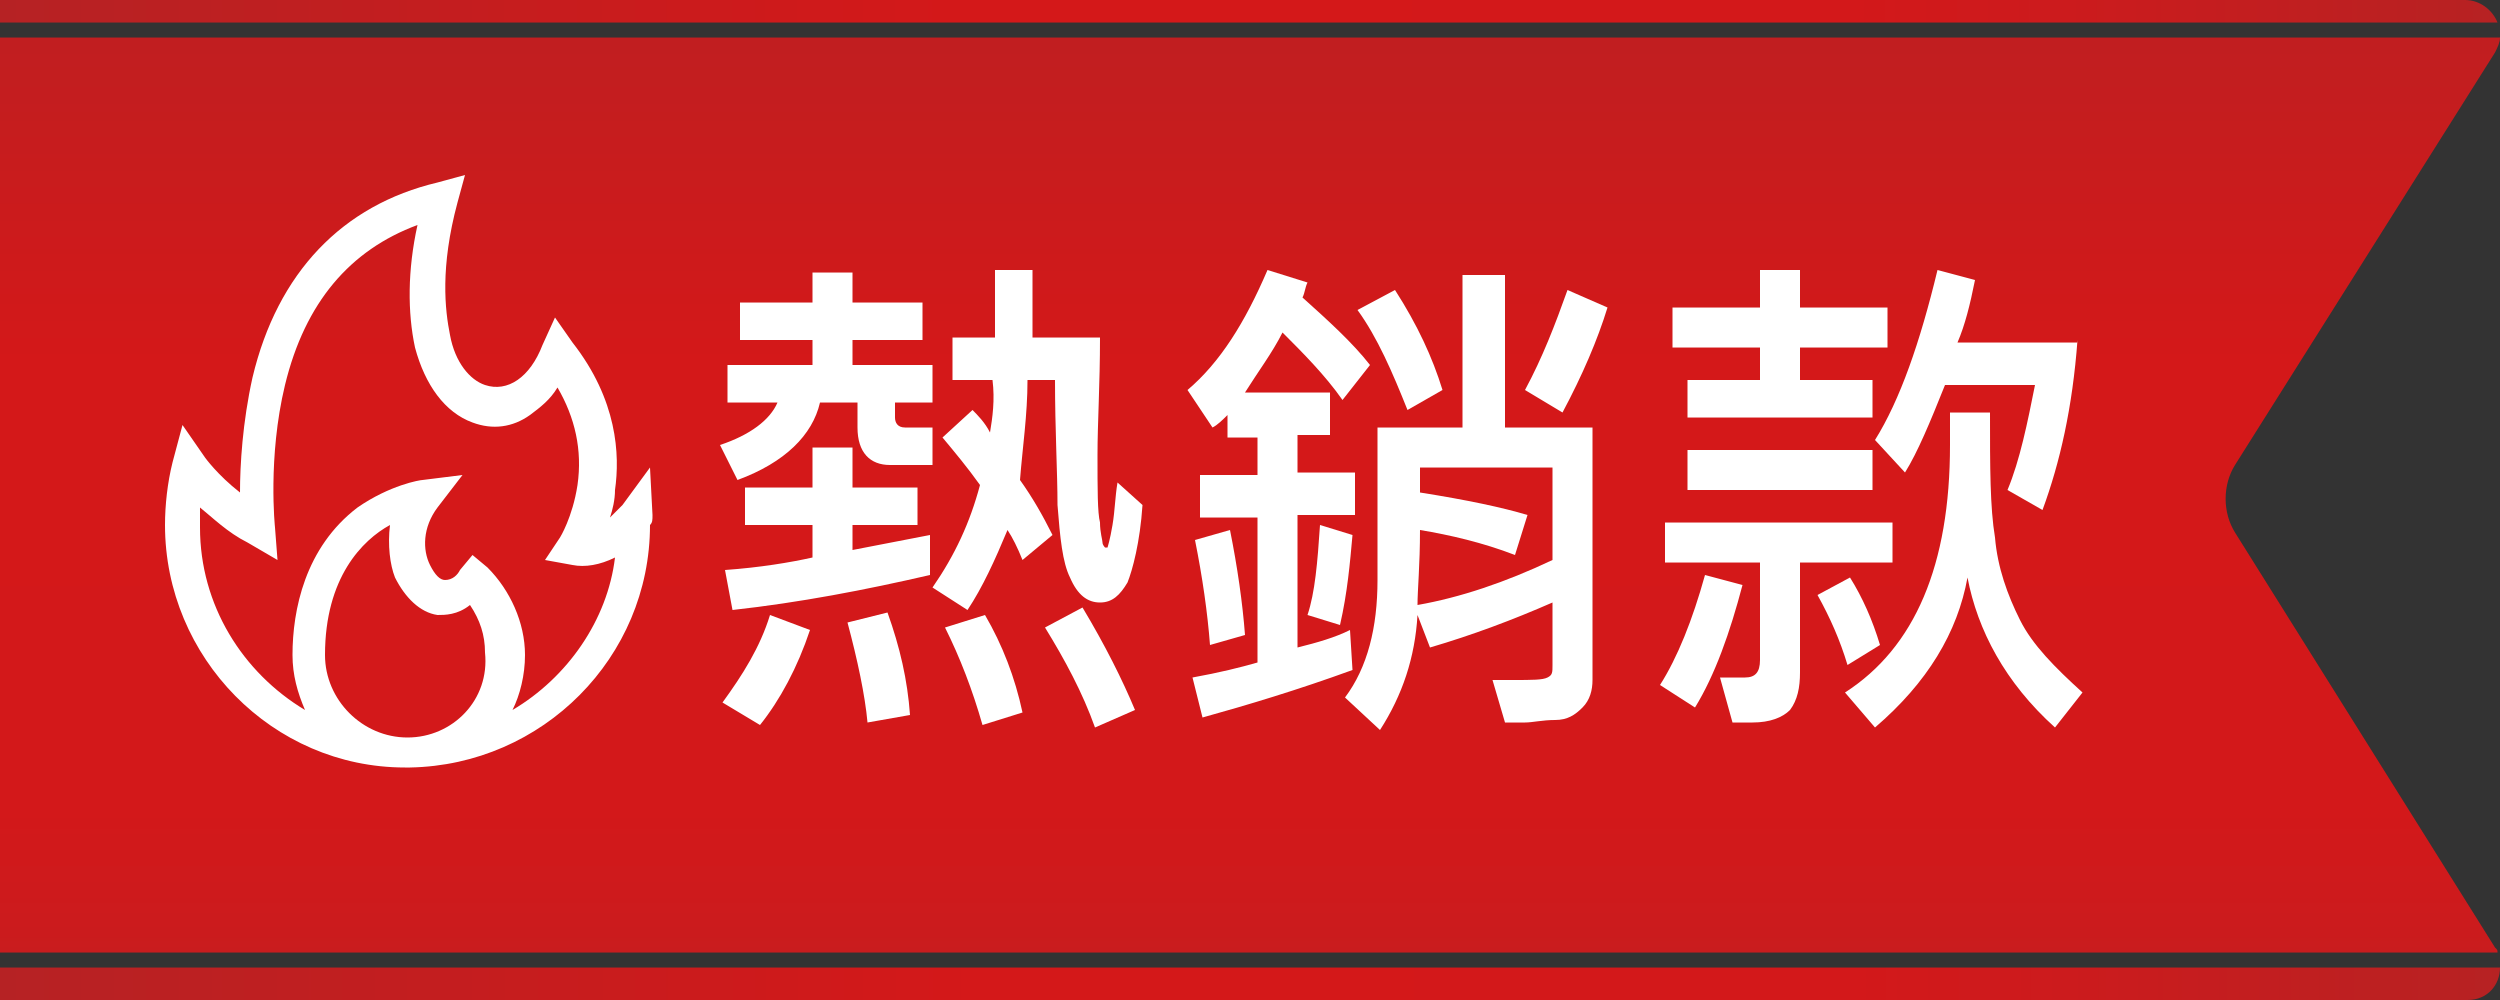 <?xml version="1.0" encoding="utf-8"?>
<!-- Generator: Adobe Illustrator 23.1.0, SVG Export Plug-In . SVG Version: 6.00 Build 0)  -->
<svg version="1.1" id="圖層_1" xmlns="http://www.w3.org/2000/svg" xmlns:xlink="http://www.w3.org/1999/xlink" x="0px" y="0px"
	 viewBox="0 0 100 40" style="enable-background:new 0 0 100 40;" xml:space="preserve">
<rect x="0" y="0" width="100" height="40" fill="#333333" stroke="none"/>
<style type="text/css">
	.st0{fill:url(#SVGID_1_);}
	.st1{fill:url(#SVGID_2_);}
	.st2{fill:url(#SVGID_3_);}
	.st3{fill:#FFFFFF;}
</style>
<g>
	<linearGradient id="SVGID_1_" gradientUnits="userSpaceOnUse" x1="0" y1="0.451" x2="99.9" y2="0.451">
		<stop  offset="0" style="stop-color:#B62224"/>
		<stop  offset="0.391" style="stop-color:#D41819"/>
		<stop  offset="0.74" style="stop-color:#D3181A"/>
		<stop  offset="0.827" style="stop-color:#CC1B1D"/>
		<stop  offset="0.98" style="stop-color:#B92122"/>
		<stop  offset="1" style="stop-color:#B62223"/>
	</linearGradient>
	<path class="st0" d="M99.9,0.9C99.7,0.4,99.2,0,98.6,0H0v0.9H99.9z"/>
	<linearGradient id="SVGID_2_" gradientUnits="userSpaceOnUse" x1="49.987" y1="-5.527" x2="49.987" y2="45.719">
		<stop  offset="0" style="stop-color:#B62224"/>
		<stop  offset="0.391" style="stop-color:#D41819"/>
		<stop  offset="0.74" style="stop-color:#D3181A"/>
		<stop  offset="0.827" style="stop-color:#CC1B1D"/>
		<stop  offset="0.98" style="stop-color:#B92122"/>
		<stop  offset="1" style="stop-color:#B62223"/>
	</linearGradient>
	<path class="st1" d="M99.8,2.1c0.1-0.2,0.2-0.4,0.2-0.6H0v36.6h99.9c0-0.1,0-0.1-0.1-0.2L89.4,21.3c-0.5-0.8-0.5-1.9,0-2.7
		L99.8,2.1z"/>
	<linearGradient id="SVGID_3_" gradientUnits="userSpaceOnUse" x1="0" y1="39.341" x2="99.995" y2="39.341">
		<stop  offset="0" style="stop-color:#B62224"/>
		<stop  offset="0.391" style="stop-color:#D41819"/>
		<stop  offset="0.74" style="stop-color:#D3181A"/>
		<stop  offset="0.827" style="stop-color:#CC1B1D"/>
		<stop  offset="0.98" style="stop-color:#B92122"/>
		<stop  offset="1" style="stop-color:#B62223"/>
	</linearGradient>
	<path class="st2" d="M0,38.7V40h98.7c0.8,0,1.3-0.6,1.3-1.3H0z"/>
</g>
<g>
	<path class="st3" d="M37.3,16.1h-1.5v0.6c0,0.2,0.1,0.4,0.4,0.4h1.1v1.5h-1.7c-0.8,0-1.3-0.5-1.3-1.5v-1h-1.5
		c-0.3,1.3-1.4,2.4-3.3,3.1l-0.7-1.4c1.2-0.4,2-1,2.3-1.7h-2v-1.5h3.4v-1h-2.9v-1.5h2.9v-1.2h1.6v1.2h2.8v1.5h-2.8v1h3.2V16.1z
		 M32.4,25.2c-0.5,1.5-1.2,2.8-2,3.8l-1.5-0.9c0.8-1.1,1.5-2.2,1.9-3.5L32.4,25.2z M37.2,23c-2.6,0.6-5.2,1.1-7.9,1.4L29,22.8
		c1.4-0.1,2.6-0.3,3.5-0.5V21h-2.7v-1.5h2.7v-1.6h1.6v1.6h2.6V21h-2.6V22l3.1-0.6V23z M36.4,28.6l-1.7,0.3c-0.1-1.1-0.4-2.5-0.8-4
		l1.6-0.4C36,25.9,36.3,27.2,36.4,28.6z M45.7,20.2c-0.1,1.5-0.4,2.6-0.6,3.1c-0.3,0.5-0.6,0.8-1.1,0.8c-0.5,0-0.9-0.3-1.2-1
		c-0.3-0.6-0.4-1.6-0.5-2.9c0-1.3-0.1-3-0.1-5h-1.1c0,1.4-0.2,2.7-0.3,4c0.5,0.7,0.9,1.4,1.3,2.2l-1.2,1c-0.2-0.5-0.4-0.9-0.6-1.2
		c-0.5,1.2-1,2.3-1.6,3.2l-1.4-0.9c0.9-1.3,1.5-2.6,1.9-4.1c-0.5-0.7-1-1.3-1.5-1.9l1.2-1.1c0.2,0.2,0.5,0.5,0.7,0.9
		c0.1-0.6,0.2-1.3,0.1-2.1h-1.6v-1.7h1.7c0-1.1,0-2,0-2.7h1.5c0,0.7,0,1.6,0,2.7h2.7c0,1.9-0.1,3.4-0.1,4.7c0,1.4,0,2.3,0.1,2.7
		c0,0.4,0.1,0.7,0.1,0.8c0,0.1,0.1,0.2,0.1,0.2c0,0,0,0,0.1,0c0,0,0.1-0.3,0.2-0.9c0.1-0.6,0.1-1.1,0.2-1.7L45.7,20.2z M40.9,28.5
		l-1.6,0.5c-0.4-1.4-0.9-2.7-1.5-3.9l1.6-0.5C40.1,25.8,40.6,27.1,40.9,28.5z M45.4,28.4l-1.6,0.7c-0.5-1.4-1.2-2.7-2-4l1.5-0.8
		C44.2,25.8,44.9,27.2,45.4,28.4z"/>
	<path class="st3" d="M54.8,14.6L53.7,16c-0.7-1-1.6-1.9-2.4-2.7c-0.4,0.8-1,1.6-1.5,2.4h3.4v1.7h-1.3v1.5h2.3v1.7h-2.3v5.3
		c0.8-0.2,1.5-0.4,2.1-0.7l0.1,1.6c-2.2,0.8-4.2,1.4-6,1.9l-0.4-1.6c1.1-0.2,1.9-0.4,2.6-0.6v-5.8H48v-1.7h2.3v-1.5h-1.2v-0.9
		c-0.2,0.2-0.4,0.4-0.6,0.5l-1-1.5c1.3-1.1,2.3-2.7,3.2-4.8l1.6,0.5c-0.1,0.2-0.1,0.4-0.2,0.6C53.1,12.8,54.1,13.7,54.8,14.6z
		 M49.8,25.4l-1.4,0.4c-0.1-1.3-0.3-2.7-0.6-4.2l1.4-0.4C49.5,22.7,49.7,24.1,49.8,25.4z M54.1,21.4c-0.1,1.1-0.2,2.3-0.5,3.6
		l-1.3-0.4c0.3-0.9,0.4-2.1,0.5-3.6L54.1,21.4z M63.7,27.2c0,0.4-0.1,0.8-0.4,1.1c-0.3,0.3-0.6,0.5-1.1,0.5c-0.5,0-0.9,0.1-1.2,0.1
		c-0.3,0-0.6,0-0.8,0l-0.5-1.7c0.2,0,0.5,0,0.8,0c0.8,0,1.2,0,1.4-0.1s0.2-0.2,0.2-0.5v-2.5c-1.6,0.7-3.2,1.3-4.9,1.8l-0.5-1.3
		c-0.1,1.7-0.6,3.2-1.5,4.6l-1.4-1.3c0.9-1.2,1.3-2.8,1.3-4.7v-6.1h3.4V11h1.7v6.1h3.5V27.2z M57.7,15.6l-1.4,0.8
		c-0.6-1.5-1.2-2.9-2-4l1.5-0.8C56.7,13,57.3,14.3,57.7,15.6z M62.1,22.4v-3.7h-5.3v1c1.9,0.3,3.3,0.6,4.3,0.9l-0.5,1.6
		c-1.3-0.5-2.6-0.8-3.8-1c0,1.4-0.1,2.4-0.1,3C58.4,23.9,60.2,23.3,62.1,22.4z M64.3,12.3c-0.4,1.3-1,2.7-1.8,4.2L61,15.6
		c0.7-1.3,1.2-2.6,1.7-4L64.3,12.3z"/>
	<path class="st3" d="M69.7,23.4c-0.5,1.9-1.1,3.6-1.9,4.9l-1.4-0.9c0.7-1.1,1.3-2.6,1.8-4.4L69.7,23.4z M75.8,22.5H72v4.4
		c0,0.6-0.1,1.1-0.4,1.5c-0.3,0.3-0.8,0.5-1.5,0.5c-0.2,0-0.4,0-0.8,0l-0.5-1.8c0.1,0,0.4,0,1,0c0.4,0,0.6-0.2,0.6-0.7v-3.9h-3.8
		v-1.6h9.1V22.5z M75.5,13.9H72v1.3h2.9v1.5h-7.4v-1.5h2.9v-1.3h-3.5v-1.6h3.5v-1.5H72v1.5h3.5V13.9z M74.9,19.6h-7.4V18h7.4V19.6z
		 M75.2,25.8l-1.3,0.8c-0.3-1-0.7-1.9-1.2-2.8l1.3-0.7C74.5,23.9,74.9,24.8,75.2,25.8z M83.3,27.7l-1.1,1.4c-2-1.8-3.1-3.9-3.5-6
		c-0.4,2.2-1.6,4.2-3.7,6l-1.2-1.4c2.8-1.8,4.2-5.1,4.2-9.9c0-0.4,0-0.8,0-1.3h1.6c0,2.2,0,3.8,0.2,5c0.1,1.2,0.5,2.3,1,3.3
		S82.2,26.7,83.3,27.7z M83.1,13.6c-0.2,2.7-0.7,4.9-1.4,6.8l-1.4-0.8c0.5-1.2,0.8-2.7,1.1-4.2h-3.6c-0.6,1.5-1.1,2.7-1.6,3.5
		L75,17.6c1-1.6,1.8-3.9,2.5-6.8l1.5,0.4c-0.2,1-0.4,1.8-0.7,2.5H83.1z"/>
</g>
<g>
	<g>
		<path class="st3" d="M26.1,20.6l-0.1-1.9l-1.1,1.5c-0.1,0.1-0.3,0.3-0.5,0.5c0.1-0.3,0.2-0.7,0.2-1.1c0.2-1.4,0.1-3.6-1.7-5.9
			l-0.7-1l-0.5,1.1c-0.5,1.3-1.4,1.9-2.3,1.6c-0.6-0.2-1.2-0.9-1.4-2c-0.2-1-0.4-2.7,0.3-5.3L18.6,7l-1.1,0.3
			c-3.8,0.9-6.4,3.6-7.4,7.8c-0.4,1.8-0.5,3.5-0.5,4.6c-0.9-0.7-1.4-1.4-1.4-1.4l-0.9-1.3l-0.4,1.5c-0.2,0.8-0.3,1.7-0.3,2.5
			c0,5.3,4.3,9.7,9.6,9.7c0,0,0.1,0,0.1,0s0.1,0,0.1,0c5.3-0.1,9.6-4.4,9.6-9.7C26.1,20.9,26.1,20.8,26.1,20.6z M16.3,29.5
			c-1.8,0-3.3-1.5-3.3-3.3c0-3.1,1.5-4.6,2.6-5.2c-0.1,0.8,0,1.6,0.2,2.1c0.4,0.8,1,1.4,1.7,1.5c0.3,0,0.8,0,1.3-0.4
			c0.4,0.6,0.6,1.2,0.6,1.9C19.6,28,18.1,29.5,16.3,29.5z M20.5,28.4c0.3-0.6,0.5-1.4,0.5-2.2c0-1.3-0.6-2.6-1.5-3.5l-0.6-0.5
			l-0.5,0.6c-0.1,0.2-0.3,0.4-0.6,0.4c-0.2,0-0.4-0.2-0.6-0.6c-0.3-0.6-0.3-1.5,0.3-2.3l1-1.3l-1.6,0.2c-0.1,0-1.3,0.2-2.6,1.1
			c-2.1,1.6-2.6,4.1-2.6,5.9c0,0.8,0.2,1.5,0.5,2.2C9.7,26.9,8,24.2,8,21.1c0-0.3,0-0.5,0-0.8c0.5,0.4,1.1,1,1.9,1.4l1.2,0.7
			L11,21.1c0,0-0.3-2.8,0.4-5.7C12.2,12.1,14,10,16.7,9c-0.4,1.8-0.4,3.5-0.1,4.9c0.4,1.5,1.2,2.6,2.3,3c0.8,0.3,1.6,0.2,2.3-0.3
			c0.4-0.3,0.8-0.6,1.1-1.1c0.7,1.2,1,2.5,0.8,3.9c-0.2,1.3-0.7,2.1-0.7,2.1l-0.6,0.9l1.1,0.2c0.5,0.1,1.1,0,1.7-0.3
			C24.3,24.8,22.7,27.1,20.5,28.4z"/>
	</g>
</g>
</svg>
